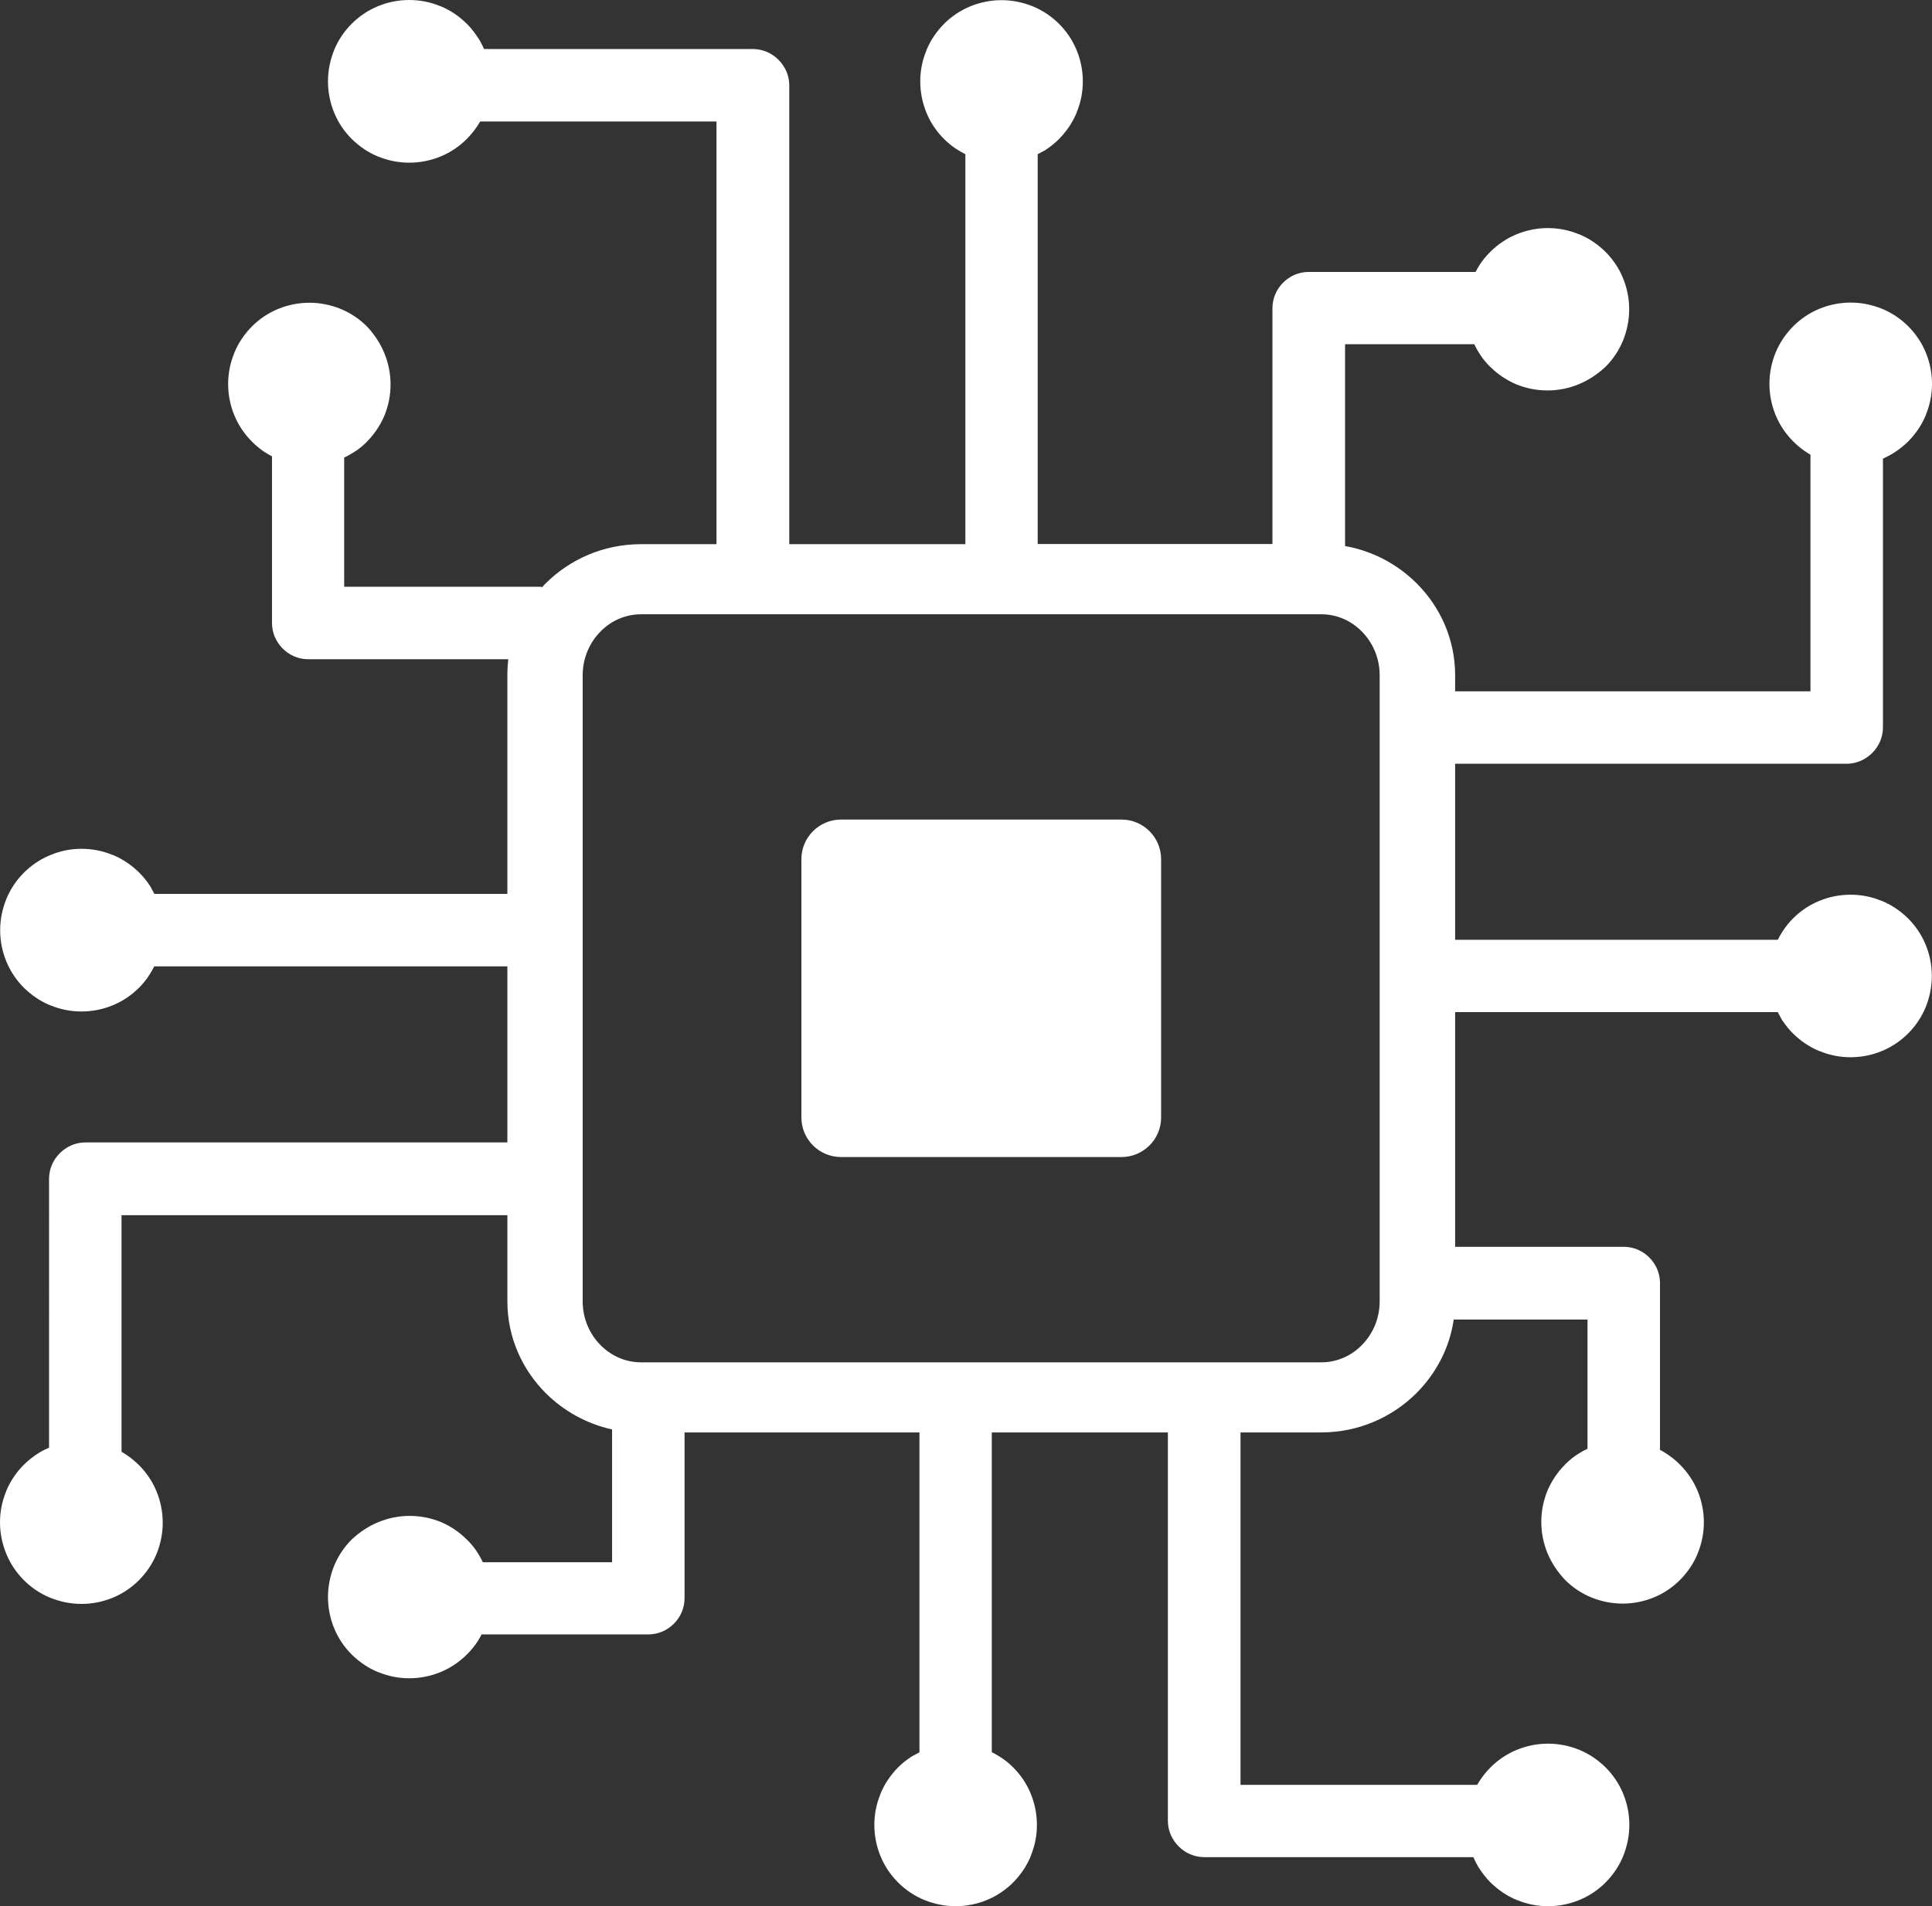 <?xml version="1.0" encoding="utf-8"?><svg fill="white" version="1.1" id="Layer_1" xmlns="http://www.w3.org/2000/svg" xmlns:xlink="http://www.w3.org/1999/xlink" x="0px" y="0px" viewBox="0 0 122.88 121.28" style="enable-background:new 0 0 122.88 121.28" xml:space="preserve"><rect x="0" y="0" width="122.88" height="121.28" fill="#333333" stroke="none"/><g><path fill="white" d="M98.42,98.8c-0.25-0.61-0.39-1.28-0.39-1.98s0.14-1.37,0.39-1.98c0.26-0.61,0.63-1.17,1.09-1.63l0.03-0.04 c0.26-0.26,0.56-0.51,0.88-0.7c0.17-0.11,0.35-0.21,0.55-0.3v-8.22h-8.51c-0.26,1.8-1.12,3.42-2.36,4.67 c-1.55,1.55-3.7,2.51-6.07,2.51H78.9v22.42h15.05c0.08-0.13,0.16-0.26,0.25-0.39c0.18-0.26,0.38-0.5,0.6-0.72 c0.47-0.47,1.04-0.86,1.68-1.12c0.61-0.25,1.28-0.39,1.98-0.39c0.69,0,1.37,0.14,1.98,0.39c0.64,0.26,1.2,0.65,1.68,1.12 c0.47,0.47,0.86,1.04,1.12,1.68c0.25,0.61,0.39,1.28,0.39,1.98c0,0.69-0.14,1.35-0.39,1.98c-0.26,0.64-0.65,1.21-1.12,1.68 s-1.04,0.86-1.68,1.12c-0.61,0.25-1.28,0.39-1.98,0.39c-0.68,0-1.33-0.13-1.94-0.38l-0.04-0.01c-0.64-0.26-1.2-0.65-1.68-1.12 c-0.29-0.29-0.55-0.63-0.77-0.98c-0.12-0.2-0.23-0.42-0.32-0.63H76.6c-0.64,0-1.21-0.26-1.63-0.68c-0.43-0.43-0.69-1-0.69-1.64l0,0 V91.13H63.08v20.34c0.17,0.09,0.34,0.18,0.51,0.29c0.31,0.19,0.6,0.43,0.85,0.68c0.48,0.48,0.86,1.04,1.12,1.68 c0.25,0.61,0.39,1.28,0.39,1.98c0,0.68-0.13,1.33-0.38,1.94l-0.01,0.04c-0.26,0.64-0.65,1.2-1.12,1.68 c-0.47,0.47-1.04,0.86-1.68,1.12c-0.61,0.25-1.28,0.39-1.98,0.39c-0.69,0-1.36-0.14-1.98-0.39c-0.64-0.26-1.21-0.65-1.68-1.12 c-0.47-0.47-0.86-1.04-1.12-1.68c-0.25-0.61-0.39-1.28-0.39-1.98c0-0.68,0.13-1.33,0.38-1.94l0.01-0.04 c0.26-0.64,0.65-1.2,1.12-1.68c0.25-0.25,0.52-0.47,0.82-0.66l0.04-0.03c0.16-0.09,0.33-0.18,0.5-0.27l0,0V91.13H43.54v10.54 c0,0.64-0.26,1.21-0.68,1.63s-0.99,0.68-1.63,0.68H30.63c-0.08,0.16-0.17,0.31-0.27,0.47c-0.18,0.27-0.39,0.53-0.63,0.77 l-0.04,0.04c-0.47,0.47-1.04,0.86-1.68,1.12c-0.61,0.25-1.28,0.39-1.98,0.39c-0.68,0-1.33-0.13-1.94-0.38l-0.04-0.01 c-0.64-0.26-1.2-0.65-1.68-1.12c-0.47-0.47-0.86-1.04-1.12-1.68c-0.25-0.61-0.39-1.28-0.39-1.98c0-0.69,0.14-1.36,0.39-1.98 c0.26-0.64,0.65-1.21,1.12-1.68c0.49-0.46,1.07-0.85,1.71-1.11l0,0c0.61-0.25,1.28-0.39,1.98-0.39c0.7,0,1.37,0.14,1.98,0.39 c0.61,0.26,1.17,0.63,1.63,1.1l0.04,0.03c0.26,0.26,0.51,0.56,0.7,0.88c0.1,0.17,0.21,0.35,0.3,0.55h8.22v-8.45 c-1.63-0.36-3.09-1.18-4.22-2.31c-1.51-1.51-2.44-3.57-2.44-5.83v-5.49H7.73v15.05c0.13,0.08,0.26,0.16,0.39,0.25 c0.26,0.18,0.49,0.38,0.72,0.6c0.47,0.47,0.86,1.04,1.12,1.68c0.25,0.61,0.39,1.28,0.39,1.98c0,0.69-0.14,1.37-0.39,1.98 c-0.26,0.64-0.65,1.2-1.12,1.68c-0.47,0.47-1.04,0.86-1.68,1.12c-0.61,0.25-1.28,0.39-1.98,0.39c-0.69,0-1.35-0.14-1.98-0.39 c-0.64-0.26-1.21-0.65-1.68-1.12c-0.47-0.47-0.86-1.04-1.12-1.68C0.14,98.22,0,97.55,0,96.85c0-0.68,0.13-1.33,0.38-1.94l0.01-0.04 c0.26-0.64,0.65-1.2,1.12-1.68c0.29-0.29,0.63-0.55,0.98-0.77c0.19-0.12,0.42-0.23,0.63-0.32V75c0-0.64,0.26-1.21,0.68-1.63 c0.43-0.43,1-0.69,1.64-0.69l0,0h26.83v-11.2H9.81c-0.09,0.17-0.18,0.34-0.29,0.51c-0.19,0.31-0.43,0.6-0.68,0.85 c-0.48,0.48-1.04,0.86-1.68,1.12c-0.61,0.25-1.28,0.39-1.98,0.39c-0.68,0-1.33-0.13-1.94-0.38l-0.04-0.01 c-0.64-0.26-1.2-0.65-1.68-1.12c-0.47-0.47-0.86-1.04-1.12-1.68c-0.25-0.61-0.39-1.28-0.39-1.98c0-0.69,0.14-1.36,0.39-1.98 c0.26-0.64,0.65-1.21,1.12-1.68s1.04-0.86,1.68-1.12C3.82,54.14,4.48,54,5.19,54c0.68,0,1.33,0.13,1.94,0.38l0.04,0.01 c0.64,0.26,1.2,0.65,1.68,1.12c0.25,0.25,0.47,0.52,0.67,0.82l0.03,0.04c0.09,0.16,0.18,0.33,0.27,0.5l0,0h22.45V42.96 c0-0.34,0.02-0.68,0.06-1.02H19.61c-0.64,0-1.21-0.26-1.63-0.68c-0.42-0.42-0.68-0.99-0.68-1.63V29.03 c-0.16-0.08-0.31-0.17-0.47-0.27c-0.27-0.18-0.53-0.39-0.77-0.63l-0.04-0.04c-0.47-0.47-0.86-1.04-1.12-1.68 c-0.25-0.61-0.39-1.28-0.39-1.98c0-0.68,0.13-1.33,0.38-1.94l0.01-0.04c0.26-0.64,0.65-1.2,1.12-1.68 c0.47-0.47,1.04-0.86,1.68-1.12c0.61-0.25,1.28-0.39,1.98-0.39c0.69,0,1.36,0.14,1.98,0.39c0.64,0.26,1.21,0.65,1.68,1.12 c0.46,0.49,0.85,1.07,1.11,1.71l0,0c0.25,0.61,0.39,1.28,0.39,1.98c0,0.7-0.14,1.37-0.39,1.98c-0.26,0.61-0.63,1.17-1.09,1.63 l-0.03,0.04c-0.26,0.26-0.56,0.51-0.89,0.7c-0.17,0.1-0.35,0.21-0.55,0.3v8.22h12.55v0.06c0.08-0.09,0.17-0.18,0.25-0.26 c1.55-1.55,3.7-2.51,6.07-2.51h4.81V7.73H30.54c-0.08,0.13-0.16,0.26-0.25,0.39c-0.18,0.26-0.38,0.49-0.6,0.72 c-0.47,0.47-1.04,0.86-1.68,1.12c-0.61,0.25-1.28,0.39-1.98,0.39c-0.69,0-1.37-0.14-1.98-0.39c-0.64-0.26-1.2-0.65-1.68-1.12 c-0.47-0.47-0.86-1.04-1.12-1.68C21,6.54,20.86,5.88,20.86,5.17c0-0.69,0.14-1.35,0.39-1.98c0.26-0.64,0.65-1.21,1.12-1.68 c0.47-0.47,1.04-0.86,1.68-1.12C24.66,0.14,25.33,0,26.03,0c0.68,0,1.33,0.13,1.94,0.38l0.04,0.01c0.64,0.26,1.2,0.65,1.68,1.12 c0.29,0.29,0.55,0.63,0.77,0.98c0.12,0.19,0.23,0.42,0.33,0.63h17.09c0.64,0,1.21,0.26,1.63,0.68c0.43,0.43,0.69,1,0.69,1.64l0,0 v29.18h11.2V9.81c-0.17-0.09-0.34-0.18-0.51-0.29c-0.31-0.19-0.6-0.43-0.85-0.68c-0.48-0.48-0.86-1.04-1.12-1.68 c-0.25-0.61-0.39-1.28-0.39-1.98c0-0.68,0.13-1.33,0.38-1.94l0.01-0.04c0.26-0.64,0.65-1.2,1.12-1.68 c0.47-0.47,1.04-0.86,1.68-1.12c0.61-0.25,1.28-0.39,1.98-0.39c0.69,0,1.36,0.14,1.98,0.39c0.64,0.26,1.21,0.65,1.68,1.12 c0.47,0.47,0.86,1.04,1.12,1.68c0.25,0.61,0.39,1.28,0.39,1.98c0,0.68-0.13,1.33-0.38,1.94l-0.01,0.04 c-0.26,0.64-0.65,1.2-1.12,1.68c-0.25,0.25-0.52,0.47-0.82,0.67l-0.04,0.03c-0.16,0.09-0.33,0.18-0.5,0.27l0,0v24.8h14.93v-15 c0-0.64,0.26-1.21,0.68-1.63c0.42-0.42,0.99-0.68,1.63-0.68h10.61c0.08-0.16,0.17-0.31,0.27-0.47c0.18-0.27,0.39-0.53,0.63-0.77 l0.04-0.04c0.47-0.47,1.04-0.86,1.68-1.12c0.61-0.25,1.28-0.39,1.98-0.39c0.68,0,1.33,0.13,1.94,0.38l0.04,0.01 c0.64,0.26,1.2,0.65,1.68,1.12c0.47,0.47,0.86,1.04,1.12,1.68c0.25,0.61,0.39,1.28,0.39,1.98c0,0.69-0.14,1.36-0.39,1.98 c-0.26,0.64-0.65,1.21-1.12,1.68c-0.5,0.46-1.07,0.85-1.71,1.11l0,0c-0.61,0.25-1.28,0.39-1.98,0.39s-1.37-0.14-1.98-0.39 c-0.61-0.26-1.17-0.63-1.63-1.09l-0.04-0.03c-0.26-0.26-0.51-0.56-0.7-0.88c-0.11-0.17-0.21-0.35-0.3-0.55h-8.22v12.84 c1.77,0.31,3.35,1.17,4.56,2.38c1.51,1.51,2.44,3.57,2.44,5.83v1.03h22.6V28.93c-0.13-0.08-0.26-0.16-0.39-0.25 c-0.26-0.18-0.49-0.38-0.71-0.6c-0.47-0.47-0.86-1.04-1.12-1.68c-0.25-0.61-0.39-1.28-0.39-1.98c0-0.69,0.14-1.37,0.39-1.98 c0.26-0.64,0.65-1.2,1.12-1.68c0.47-0.47,1.04-0.86,1.68-1.12c0.61-0.25,1.28-0.39,1.98-0.39c0.69,0,1.36,0.14,1.98,0.39 c0.64,0.26,1.21,0.65,1.68,1.12c0.47,0.47,0.86,1.04,1.12,1.68c0.25,0.61,0.39,1.28,0.39,1.98c0,0.68-0.13,1.33-0.38,1.94 l-0.01,0.04c-0.26,0.64-0.65,1.2-1.12,1.68c-0.29,0.29-0.63,0.55-0.98,0.77c-0.2,0.12-0.42,0.23-0.63,0.33v17.09 c0,0.64-0.26,1.21-0.68,1.63c-0.43,0.43-1,0.69-1.64,0.69l0,0H92.55v11.2h20.52c0.09-0.17,0.18-0.34,0.29-0.51 c0.2-0.31,0.43-0.6,0.68-0.85c0.48-0.48,1.04-0.86,1.68-1.12c0.61-0.25,1.28-0.39,1.98-0.39c0.68,0,1.33,0.13,1.94,0.38l0.04,0.01 c0.64,0.26,1.2,0.65,1.68,1.12c0.47,0.47,0.86,1.04,1.12,1.68c0.25,0.61,0.39,1.28,0.39,1.98c0,0.69-0.14,1.36-0.39,1.98 c-0.26,0.64-0.65,1.21-1.12,1.68s-1.04,0.86-1.68,1.12c-0.61,0.25-1.28,0.39-1.98,0.39c-0.68,0-1.33-0.13-1.94-0.38l-0.04-0.01 c-0.64-0.26-1.2-0.65-1.68-1.12c-0.25-0.25-0.47-0.52-0.67-0.82l-0.03-0.04c-0.09-0.16-0.18-0.33-0.27-0.5l0,0H92.55v14.93h10.72 c0.64,0,1.21,0.26,1.63,0.68c0.42,0.42,0.68,0.99,0.68,1.63v10.61c0.16,0.08,0.31,0.17,0.47,0.28c0.27,0.18,0.53,0.39,0.77,0.63 l0.04,0.04c0.47,0.47,0.86,1.04,1.12,1.68c0.25,0.61,0.39,1.28,0.39,1.98c0,0.68-0.13,1.33-0.38,1.94l-0.01,0.04 c-0.26,0.64-0.65,1.2-1.12,1.68c-0.47,0.47-1.04,0.86-1.68,1.12c-0.61,0.25-1.28,0.39-1.98,0.39c-0.69,0-1.36-0.14-1.98-0.39 c-0.64-0.26-1.21-0.65-1.68-1.12C99.08,100.02,98.68,99.44,98.42,98.8L98.42,98.8L98.42,98.8z M53.49,52.14h17.84 c1.39,0,2.52,1.13,2.52,2.52v16.43c0,1.39-1.13,2.52-2.52,2.52H53.49c-1.39,0-2.52-1.13-2.52-2.52V54.66 C50.97,53.27,52.1,52.14,53.49,52.14L53.49,52.14z M84.04,39.08H40.77c-0.99,0-1.9,0.41-2.56,1.08c-0.71,0.71-1.15,1.7-1.15,2.8 v39.83c0,1.1,0.44,2.09,1.15,2.8c0.67,0.67,1.57,1.08,2.56,1.08h43.27c0.99,0,1.9-0.41,2.56-1.08c0.71-0.71,1.15-1.7,1.15-2.8 V42.96c0-1.1-0.44-2.09-1.15-2.8C85.94,39.49,85.03,39.08,84.04,39.08L84.04,39.08z"/></g></svg>